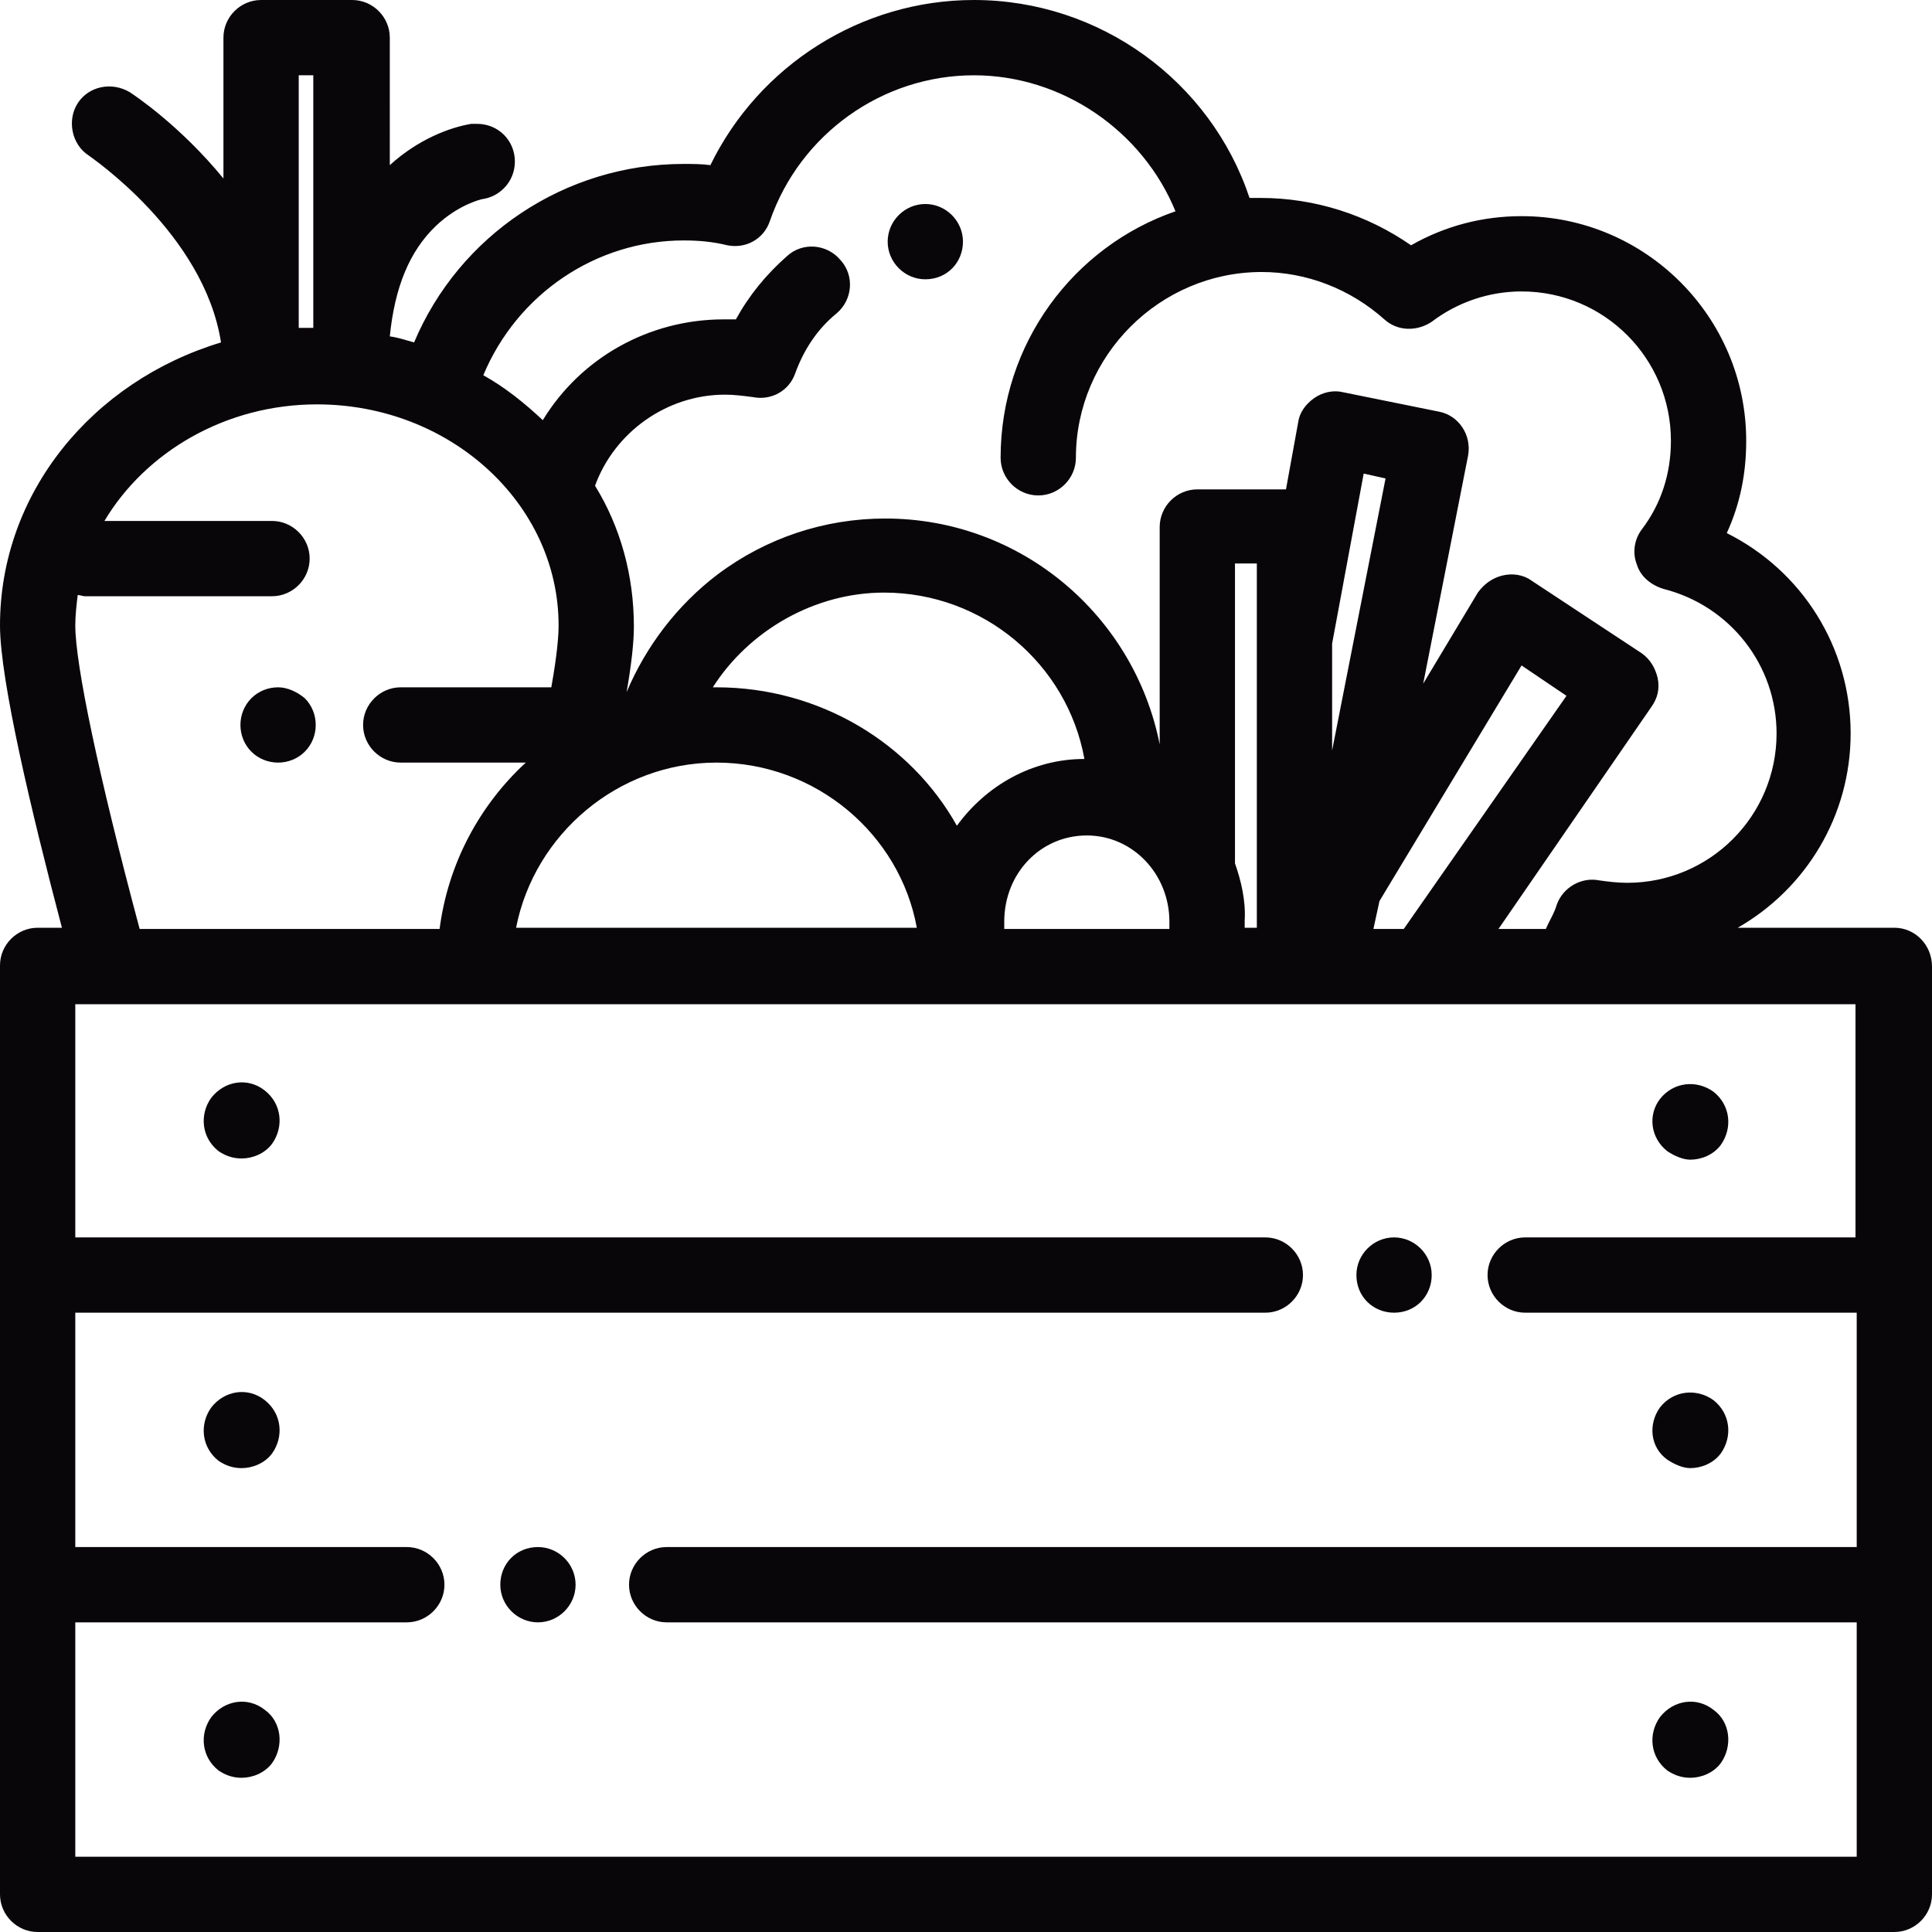 <?xml version="1.0" encoding="utf-8"?>
<!-- Generator: Adobe Illustrator 22.0.0, SVG Export Plug-In . SVG Version: 6.00 Build 0)  -->
<svg version="1.1" id="Capa_1" xmlns="http://www.w3.org/2000/svg" xmlns:xlink="http://www.w3.org/1999/xlink" x="0px" y="0px"
	 viewBox="0 0 159.1 159.1" style="enable-background:new 0 0 159.1 159.1;" xml:space="preserve">
<style type="text/css">
	.st0{fill:#070606;}
	.st1{clip-path:url(#SVGID_2_);fill:#090609;}
	.st2{fill:#090609;}
</style>
<g>
	<path class="st2" d="M21.8,140.8L21.8,140.8c-1.4-1.1-3.3-0.8-4.4,0.6c-1,1.4-0.8,3.3,0.6,4.4l0,0c0.6,0.4,1.2,0.6,1.9,0.6
		c0.9,0,1.9-0.4,2.5-1.2C23.4,143.8,23.2,141.8,21.8,140.8L21.8,140.8z"/>
	<path class="st2" d="M21.8,115.3L21.8,115.3c-1.4-1.1-3.3-0.8-4.4,0.6c-1,1.4-0.8,3.3,0.6,4.4l0,0c0.6,0.4,1.2,0.6,1.9,0.6
		c0.9,0,1.9-0.4,2.5-1.2C23.4,118.3,23.2,116.4,21.8,115.3L21.8,115.3z"/>
	<path class="st2" d="M21.8,89.8L21.8,89.8c-1.4-1.1-3.3-0.8-4.4,0.6c-1,1.4-0.8,3.3,0.6,4.4l0,0c0.6,0.4,1.2,0.6,1.9,0.6
		c0.9,0,1.9-0.4,2.5-1.2C23.4,92.8,23.2,90.9,21.8,89.8L21.8,89.8z"/>
	<path class="st2" d="M141.1,140.8L141.1,140.8c-1.4-1.1-3.3-0.8-4.4,0.6c-1,1.4-0.8,3.3,0.6,4.4l0,0c0.6,0.4,1.2,0.6,1.9,0.6
		c0.9,0,1.9-0.4,2.5-1.2C142.7,143.8,142.5,141.8,141.1,140.8L141.1,140.8z"/>
	<path class="st2" d="M137.3,120.2L137.3,120.2c0.6,0.4,1.3,0.7,1.9,0.7c0.9,0,1.9-0.4,2.5-1.2c1-1.4,0.8-3.3-0.6-4.4l0,0
		c-1.4-1-3.3-0.8-4.4,0.6C135.7,117.3,135.9,119.2,137.3,120.2L137.3,120.2z"/>
	<path class="st2" d="M137.3,94.8L137.3,94.8c0.6,0.4,1.3,0.7,1.9,0.7c0.9,0,1.9-0.4,2.5-1.2c1-1.4,0.8-3.3-0.6-4.4l0,0
		c-1.4-1-3.3-0.8-4.4,0.6C135.7,91.8,135.9,93.7,137.3,94.8L137.3,94.8z"/>
	<path class="st2" d="M114.8,108.1L114.8,108.1c1.8,0,3.1-1.4,3.1-3.1c0-1.7-1.4-3.1-3.1-3.1h0c-1.7,0-3.1,1.4-3.1,3.1
		C111.7,106.8,113.1,108.1,114.8,108.1L114.8,108.1z"/>
	<path class="st2" d="M44.3,127.4L44.3,127.4c-1.8,0-3.1,1.4-3.1,3.1s1.4,3.1,3.1,3.1h0c1.7,0,3.1-1.4,3.1-3.1S46,127.4,44.3,127.4
		L44.3,127.4z"/>
	<path class="st2" d="M22.9,56.6c-0.8,0-1.6,0.3-2.2,0.9c-0.6,0.6-0.9,1.4-0.9,2.2c0,0.8,0.3,1.6,0.9,2.2c0.6,0.6,1.4,0.9,2.2,0.9
		c0.8,0,1.6-0.3,2.2-0.9c0.6-0.6,0.9-1.4,0.9-2.2c0-0.8-0.3-1.6-0.9-2.2C24.5,57,23.7,56.6,22.9,56.6L22.9,56.6z"/>
	<path class="st2" d="M152.9,101.9h-27.3c-1.7,0-3.1,1.4-3.1,3.1c0,1.7,1.4,3.1,3.1,3.1h27.3v19.3h-98c-1.7,0-3.1,1.4-3.1,3.1
		s1.4,3.1,3.1,3.1h98v19.3H6.2v-19.3h27.3c1.7,0,3.1-1.4,3.1-3.1s-1.4-3.1-3.1-3.1H6.2v-19.3h98c1.7,0,3.1-1.4,3.1-3.1
		c0-1.7-1.4-3.1-3.1-3.1h-98V82.7h2.9h143.7V101.9L152.9,101.9z M6.4,49c0.2,0,0.4,0.1,0.6,0.1h15.4c1.7,0,3.1-1.4,3.1-3.1
		c0-1.7-1.4-3.1-3.1-3.1H8.6c3.4-5.7,10-9.6,17.5-9.6c11,0,19.9,8.2,19.9,18.2c0,0.8-0.1,2.3-0.6,5.1H33c-1.7,0-3.1,1.4-3.1,3.1
		c0,1.7,1.4,3.1,3.1,3.1h10.3c-3.8,3.5-6.4,8.3-7.1,13.7H11.5C8.1,63.8,6.2,54.7,6.2,51.5C6.2,50.7,6.3,49.8,6.4,49L6.4,49z
		 M24.6,6.2h1.2v20.8c-0.4,0-0.8,0-1.2,0V6.2L24.6,6.2z M89.5,68.8c3.8,0,6.8,3.2,6.8,7.1c0,0.2,0,0.4,0,0.6H82.7c0-0.2,0-0.4,0-0.6
		C82.7,71.9,85.7,68.8,89.5,68.8L89.5,68.8z M75.5,76.4H43h-0.5C44,68.7,50.9,62.8,59,62.8C67.2,62.8,74.1,68.7,75.5,76.4L75.5,76.4
		z M59,56.6c-0.1,0-0.2,0-0.3,0c3-4.7,8.4-7.8,14.1-7.8c8.2,0,15.1,5.9,16.5,13.7c-4.3,0-8.1,2.2-10.5,5.5
		C75,61.2,67.5,56.6,59,56.6L59,56.6z M101.7,71.1c0-0.1,0-0.2,0-0.4V46.4h1.8v30h-1c0-0.2,0-0.4,0-0.6
		C102.6,74.2,102.2,72.5,101.7,71.1L101.7,71.1z M109.7,61.8v-8.6c0-0.1,0-0.1,0-0.2l2.6-14l1.8,0.4L109.7,61.8L109.7,61.8z
		 M113.6,74.2l11.7-19.4l3.7,2.5l-13.4,19.2h-2.5L113.6,74.2L113.6,74.2z M56.3,19.8c1.2,0,2.4,0.1,3.6,0.4c1.5,0.3,3-0.5,3.5-2
		C65.9,11,72.7,6.2,80.2,6.2c7.3,0,13.9,4.6,16.6,11.2c-8.4,2.9-14.4,10.9-14.4,20.3c0,1.7,1.4,3.1,3.1,3.1c1.7,0,3.1-1.4,3.1-3.1
		c0-8.4,6.9-15.3,15.3-15.3c3.7,0,7.3,1.4,10.1,3.9c1.1,1,2.7,1,3.9,0.2c2.1-1.6,4.7-2.5,7.4-2.5c6.8,0,12.3,5.5,12.3,12.3
		c0,2.7-0.8,5.2-2.4,7.3c-0.6,0.8-0.8,1.9-0.4,2.9c0.3,1,1.2,1.7,2.2,2c5.5,1.4,9.3,6.3,9.3,11.9c0,6.8-5.5,12.3-12.3,12.3
		c-0.8,0-1.6-0.1-2.3-0.2c-1.5-0.3-3,0.6-3.5,2c-0.2,0.7-0.6,1.3-0.9,2h-3.9L136,58.2c0.5-0.7,0.7-1.5,0.5-2.4
		c-0.2-0.8-0.6-1.5-1.3-2l-9.1-6c-0.7-0.5-1.6-0.6-2.4-0.4c-0.8,0.2-1.5,0.7-2,1.4l-4.5,7.5l3.7-18.8c0.3-1.7-0.8-3.3-2.4-3.6
		l-7.9-1.6c-0.8-0.2-1.7,0-2.4,0.5c-0.7,0.5-1.2,1.2-1.3,2l-1,5.5h-7.3c-1.7,0-3.1,1.4-3.1,3.1v17.9c-2.1-10.6-11.4-18.6-22.6-18.6
		c-5,0-9.8,1.6-13.8,4.6c-3.3,2.5-5.9,5.9-7.5,9.7c0.4-2.3,0.6-4.1,0.6-5.4c0-4.2-1.1-8.2-3.2-11.6c1.6-4.4,5.9-7.5,10.7-7.5
		c0.8,0,1.5,0.1,2.3,0.2c1.5,0.3,3-0.5,3.5-2c0.7-1.9,1.8-3.6,3.4-4.9c1.3-1.1,1.5-3.1,0.3-4.4c-1.1-1.3-3.1-1.5-4.4-0.3
		c-1.7,1.5-3.1,3.2-4.2,5.2c-0.3,0-0.7,0-1,0c-6.2,0-11.8,3.2-14.9,8.3c-1.5-1.4-3.1-2.7-4.9-3.7C42.6,24.2,49.1,19.8,56.3,19.8
		L56.3,19.8z M156,76.4h-12.9c5.6-3.2,9.3-9.2,9.3-16c0-7.1-4-13.4-10.2-16.5c1.1-2.4,1.6-4.9,1.6-7.6c0-10.2-8.3-18.5-18.5-18.5
		c-3.2,0-6.3,0.8-9.1,2.4c-3.6-2.5-7.9-3.9-12.4-3.9c-0.3,0-0.6,0-0.9,0C99.7,6.7,90.6,0,80.2,0c-9.3,0-17.7,5.4-21.7,13.6
		c-0.7-0.1-1.5-0.1-2.2-0.1c-9.8,0-18.5,5.9-22.2,14.7c-0.7-0.2-1.3-0.4-2-0.5c0.4-4,1.6-7,3.8-9.1c1.9-1.8,3.8-2.2,3.8-2.2l0,0l0,0
		c0.7-0.1,1.3-0.4,1.8-0.9c0.6-0.6,0.9-1.4,0.9-2.2c0-0.8-0.3-1.6-0.9-2.2c-0.6-0.6-1.4-0.9-2.2-0.9c-0.2,0-0.3,0-0.5,0l0,0
		c-1.8,0.3-4.4,1.3-6.7,3.4V3.1c0-1.7-1.4-3.1-3.1-3.1h-7.5c-1.7,0-3.1,1.4-3.1,3.1v11.6c-3.6-4.4-7.4-6.9-7.7-7.1
		C9.2,6.7,7.3,7.1,6.4,8.5c-0.9,1.4-0.5,3.4,0.9,4.3c0.1,0.1,9.5,6.4,10.9,15.4C7.6,31.4,0,40.6,0,51.5C0,56,2.6,66.9,5.1,76.4h-2
		c-1.7,0-3.1,1.4-3.1,3.1V156c0,1.7,1.4,3.1,3.1,3.1H156c1.7,0,3.1-1.4,3.1-3.1V79.6C159.1,77.8,157.7,76.4,156,76.4L156,76.4z"/>
	<path class="st2" d="M76.2,23L76.2,23c1.8,0,3.1-1.4,3.1-3.1c0-1.7-1.4-3.1-3.1-3.1h0c-1.7,0-3.1,1.4-3.1,3.1
		C73.1,21.6,74.5,23,76.2,23L76.2,23z"/>
</g>
</svg>
